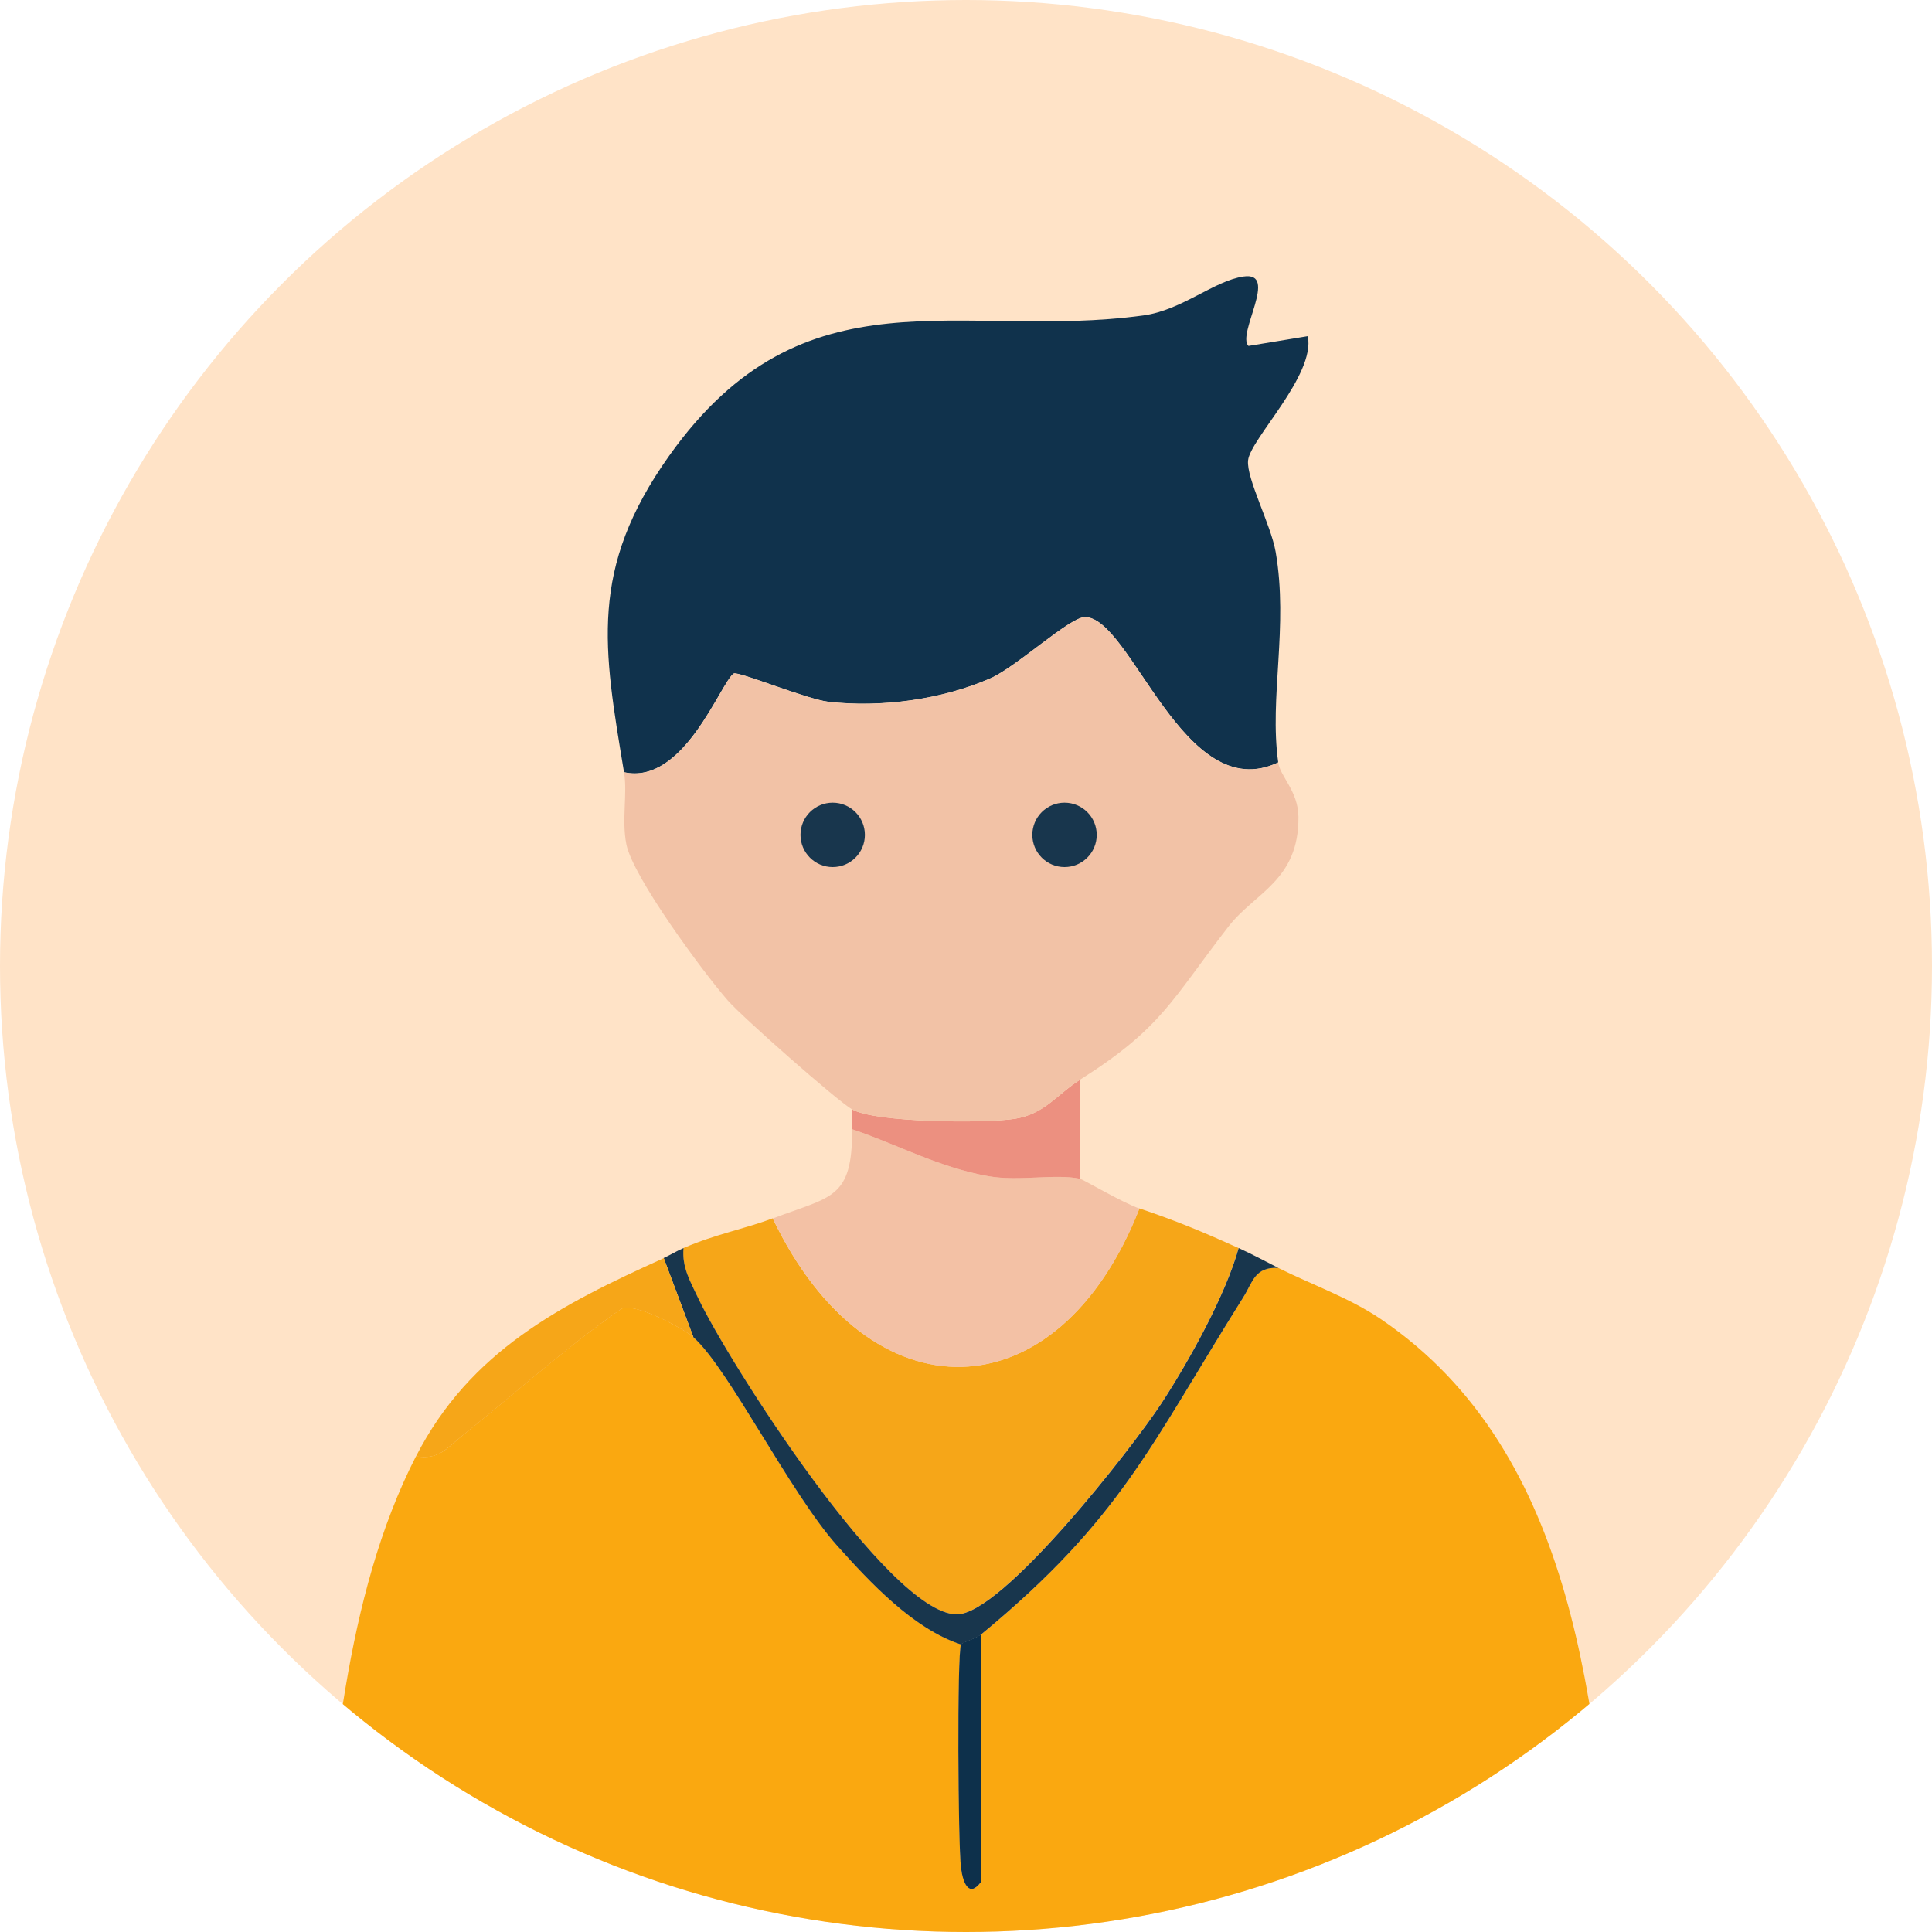 <?xml version="1.0" encoding="UTF-8"?>
<svg id="_レイヤー_2" data-name="レイヤー 2" xmlns="http://www.w3.org/2000/svg" width="150" height="150" xmlns:xlink="http://www.w3.org/1999/xlink" viewBox="0 0 150 150">
  <defs>
    <style>
      .cls-1 {
        fill: #f2c2a6;
      }

      .cls-2 {
        fill: #0d304b;
      }

      .cls-3 {
        fill: #f6a618;
      }

      .cls-4 {
        fill: #faa810;
      }

      .cls-5 {
        fill: #10324c;
      }

      .cls-6 {
        fill: none;
      }

      .cls-7 {
        fill: #f3c1a5;
      }

      .cls-8 {
        fill: #ec9080;
      }

      .cls-9 {
        fill: #18364d;
      }

      .cls-10 {
        fill: #ffe3c7;
      }

      .cls-11 {
        clip-path: url(#clippath);
      }
    </style>
    <clipPath id="clippath">
      <circle class="cls-6" cx="75" cy="75" r="75"/>
    </clipPath>
  </defs>
  <g id="_コンテンツ" data-name="コンテンツ">
    <g>
      <circle class="cls-10" cx="75" cy="75" r="75"/>
      <g class="cls-11">
        <g>
          <g>
            <path class="cls-4" d="M99.24,98.44c2.58,1.29,5.56,2.34,7.96,3.97,15.38,10.43,16.68,30.63,18.21,47.59H24.6c1.25-12.08,2.09-26,7.7-36.94,1.75.3,2.35-.59,3.49-1.51,4.2-3.37,7.93-6.77,12.44-9.93,1.05-.54,4.88,1.55,5.61,2.2,2.71,2.42,7.52,12.11,11.15,16.17,2.57,2.87,5.92,6.47,9.63,7.68-.31.83-.23,15.52,0,17.33.14,1.12.59,2.39,1.54,1.14v-19.23c10.92-9.01,13.14-14.68,20.37-26.19.74-1.17.87-2.38,2.72-2.28Z"/>
            <path class="cls-5" d="M48.45,59.96c-1.6-9.65-2.75-15.78,3.51-24.58,10.52-14.79,22.57-8.94,36.82-10.89,2.99-.41,5.46-2.68,7.76-3.02,2.79-.42-.54,4.46.39,5.39l4.61-.76c.6,3.04-4.48,7.99-4.64,9.65-.14,1.4,1.77,4.98,2.14,7.09,1.01,5.83-.51,11.3.2,16.35-7.33,3.5-11.42-11.3-15.01-11.28-1.18,0-5.31,3.86-7.31,4.74-3.76,1.66-8.54,2.31-12.62,1.83-1.69-.2-7.02-2.4-7.34-2.19-1.03.72-3.87,8.7-8.52,7.66Z"/>
            <path class="cls-3" d="M96.16,96.9c-1.02,3.67-3.88,8.82-6.01,12.08s-12.39,16.48-15.93,16.36c-5.3-.18-17.7-19.65-20.03-24.57-.6-1.27-1.27-2.38-1.13-3.87,2.57-1.11,4.72-1.47,6.93-2.31,7.49,15.67,22.18,15.33,28.47-.77,2.89.97,4.95,1.83,7.7,3.08Z"/>
            <path class="cls-7" d="M83.85,91.52c.25.05,3.34,1.88,4.62,2.31-6.3,16.1-20.99,16.44-28.47.77,4.56-1.73,6.18-1.48,6.16-6.93,3.6,1.22,6.73,2.97,10.58,3.65,2.4.42,5.17-.21,7.11.2Z"/>
            <path class="cls-9" d="M53.07,96.9c-.14,1.49.53,2.6,1.13,3.87,2.33,4.93,14.73,24.4,20.03,24.57,3.54.12,13.78-13.07,15.93-16.36s4.99-8.41,6.01-12.08c1.14.52,2.01,1,3.08,1.54-1.85-.09-1.98,1.11-2.72,2.28-7.23,11.51-9.45,17.18-20.37,26.19-.37.31-1.48.62-1.54.77-3.71-1.21-7.06-4.81-9.63-7.68-3.63-4.06-8.43-13.75-11.15-16.17l-2.31-6.16c.51-.23.98-.53,1.54-.77Z"/>
            <path class="cls-3" d="M51.53,97.67l2.31,6.16c-.73-.65-4.56-2.75-5.61-2.2-4.51,3.16-8.24,6.57-12.44,9.93-1.15.92-1.74,1.8-3.49,1.51,4.19-8.17,11.24-11.78,19.24-15.39Z"/>
            <path class="cls-8" d="M83.85,91.52c-1.94-.41-4.72.22-7.11-.2-3.85-.68-6.98-2.43-10.58-3.65,0-.51,0-1.03,0-1.54,1.78,1.04,10.36,1.1,12.65.73s3.26-1.9,5.05-3.03v7.7Z"/>
            <path class="cls-2" d="M76.15,126.91v19.23c-.95,1.25-1.4-.01-1.54-1.14-.23-1.81-.31-16.5,0-17.33.05-.15,1.17-.46,1.54-.77Z"/>
            <path class="cls-1" d="M99.24,59.2c-7.33,3.5-11.42-11.3-15.01-11.28-1.18,0-5.31,3.86-7.31,4.74-3.76,1.66-8.54,2.31-12.61,1.83-1.69-.2-7.02-2.4-7.34-2.19-1.03.72-3.87,8.7-8.52,7.66.28,1.67-.2,3.66.18,5.59.5,2.53,5.96,9.94,7.88,12.13,1.16,1.32,8.45,7.75,9.64,8.45,1.78,1.04,10.36,1.1,12.65.73,2.36-.38,3.26-1.9,5.05-3.03,6.38-4.03,7.11-6.2,11.55-11.92,2.02-2.6,5.46-3.56,5.41-8.49-.02-2-1.42-3.14-1.57-4.22Z"/>
          </g>
          <circle class="cls-9" cx="64.65" cy="64.82" r="2.5"/>
          <circle class="cls-9" cx="82.65" cy="64.82" r="2.5"/>
        </g>
      </g>
    </g>
  </g>
</svg>